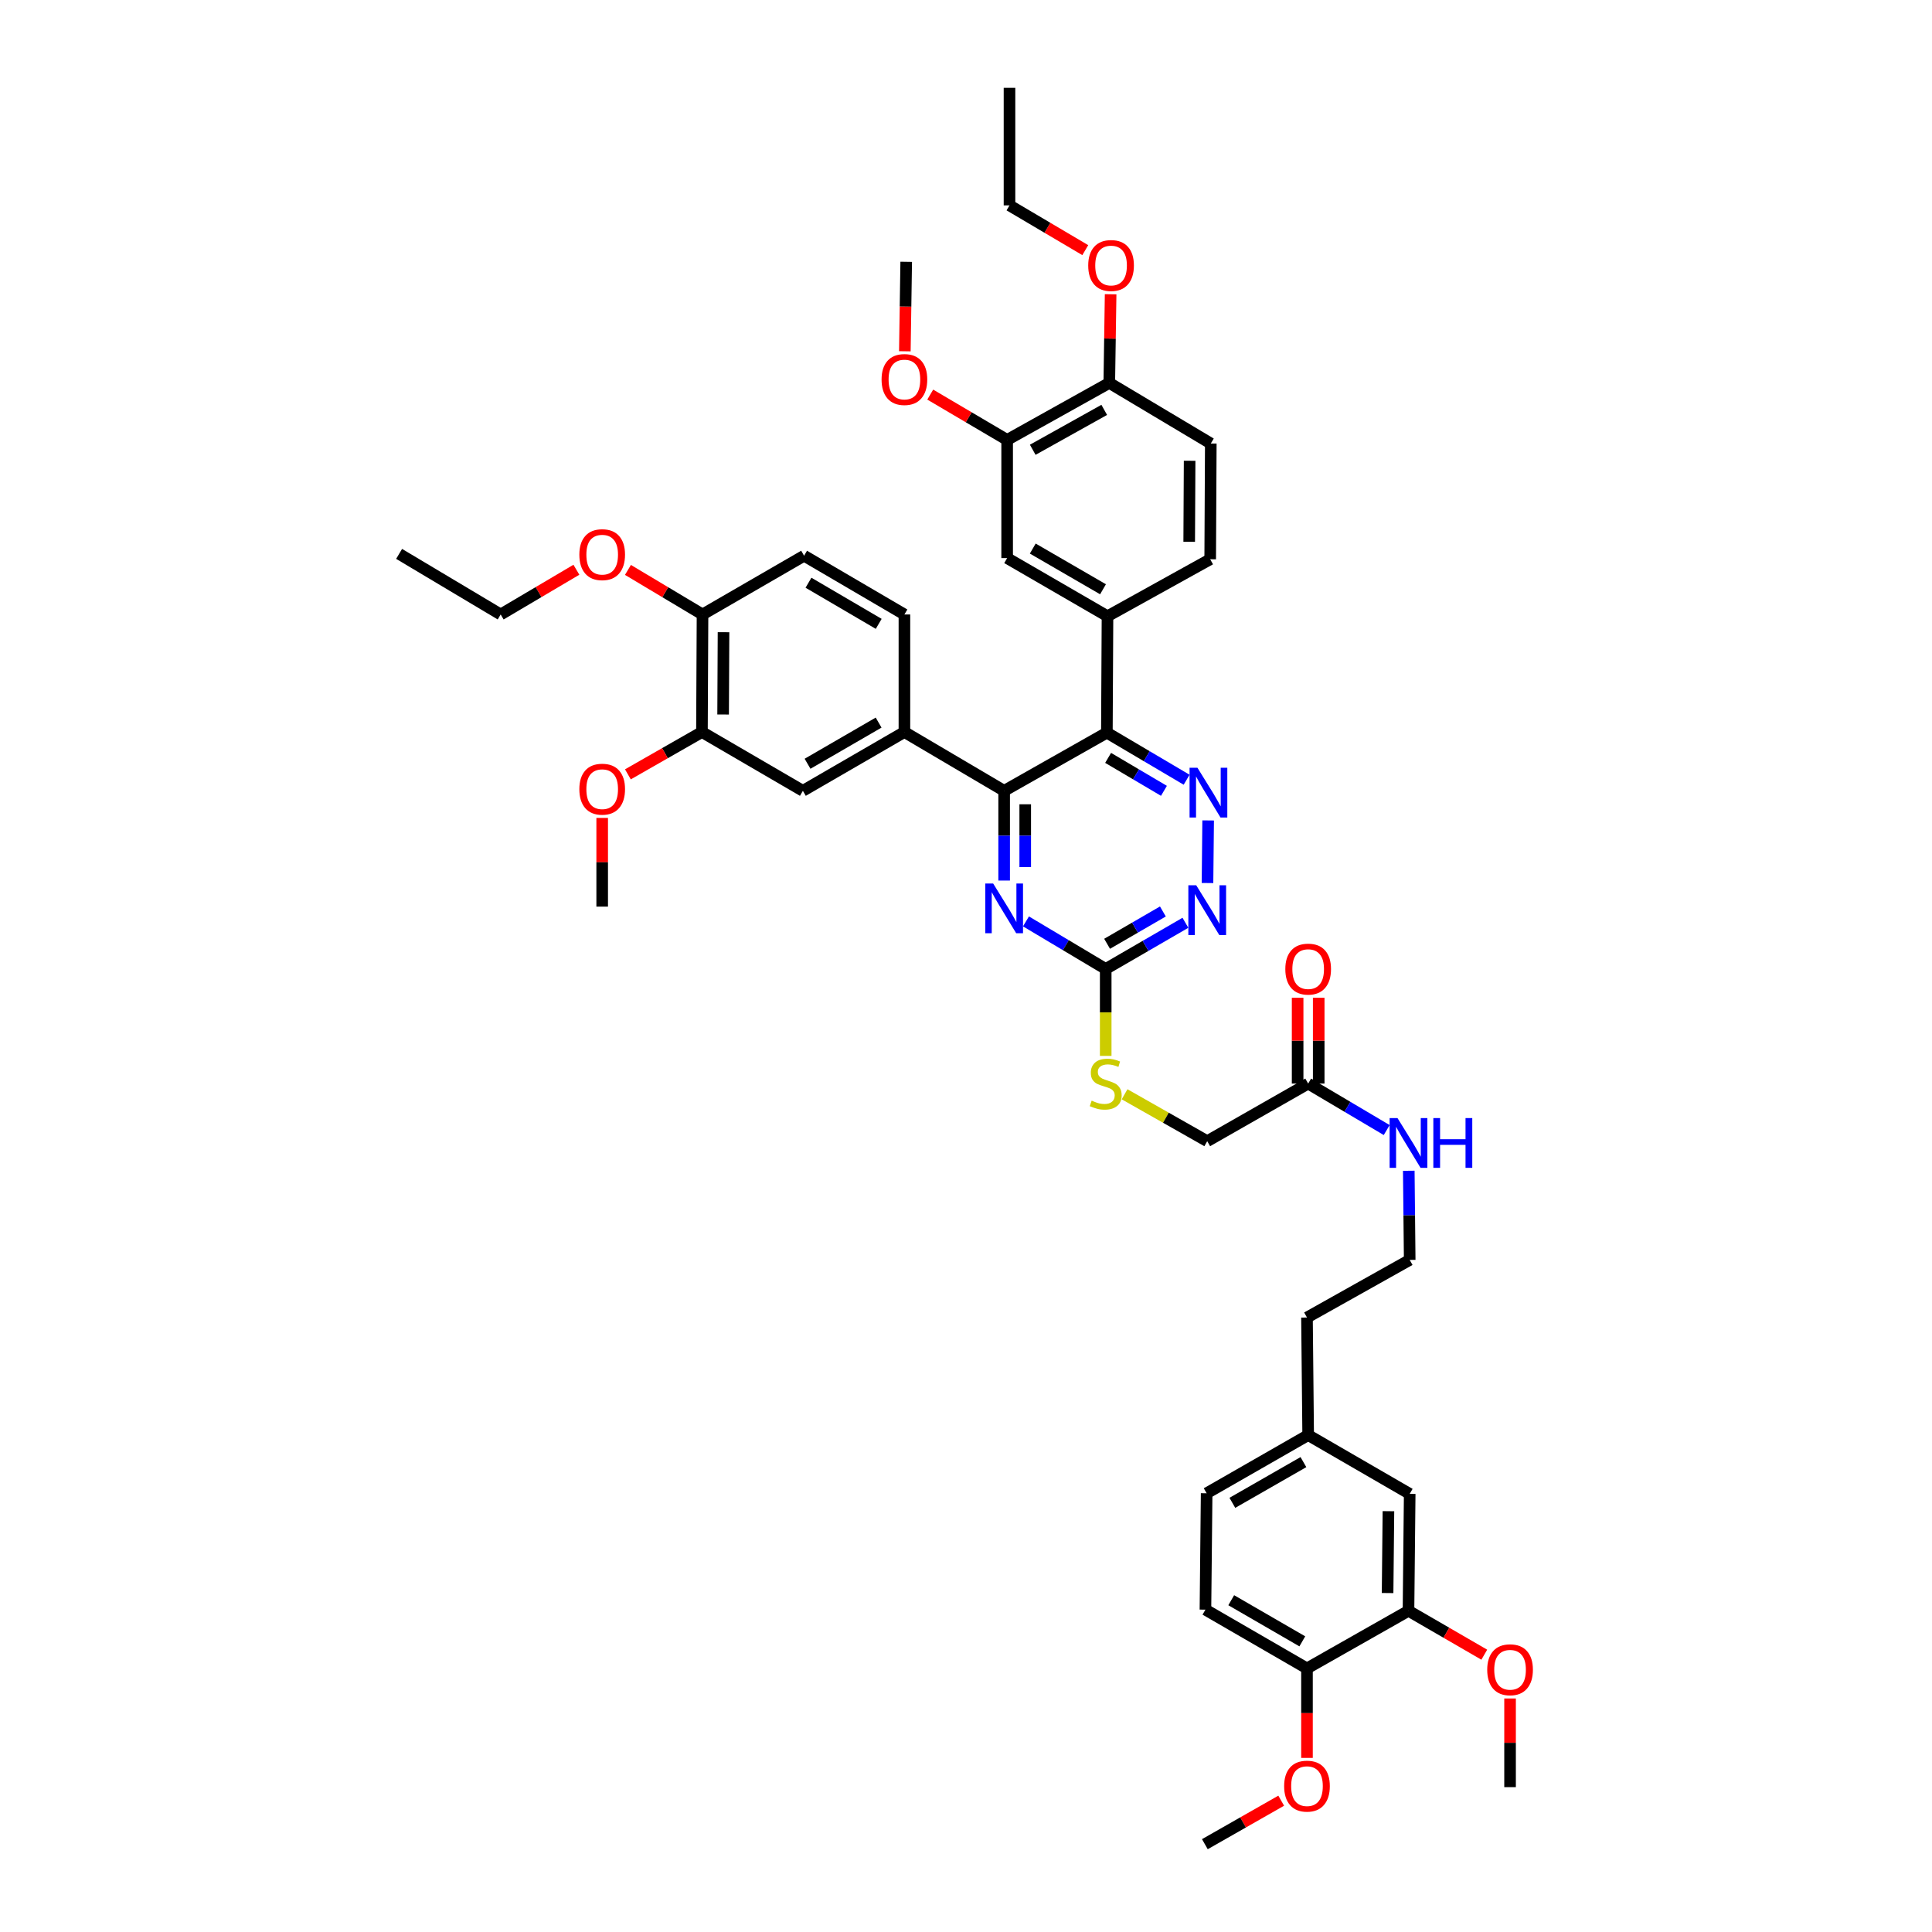 <?xml version='1.0' encoding='iso-8859-1'?>
<svg version='1.1' baseProfile='full'
              xmlns='http://www.w3.org/2000/svg'
                      xmlns:rdkit='http://www.rdkit.org/xml'
                      xmlns:xlink='http://www.w3.org/1999/xlink'
                  xml:space='preserve'
width='1000px' height='1000px' viewBox='0 0 1000 1000'>
<!-- END OF HEADER -->
<rect style='opacity:1.0;fill:#FFFFFF;stroke:none' width='1000' height='1000' x='0' y='0'> </rect>
<path class='bond-0' d='M 572.914,379.222 L 519.743,409.33' style='fill:none;fill-rule:evenodd;stroke:#000000;stroke-width:6px;stroke-linecap:butt;stroke-linejoin:miter;stroke-opacity:1' />
<path class='bond-1' d='M 572.914,379.222 L 593.553,391.406' style='fill:none;fill-rule:evenodd;stroke:#000000;stroke-width:6px;stroke-linecap:butt;stroke-linejoin:miter;stroke-opacity:1' />
<path class='bond-1' d='M 593.553,391.406 L 614.192,403.59' style='fill:none;fill-rule:evenodd;stroke:#0000FF;stroke-width:6px;stroke-linecap:butt;stroke-linejoin:miter;stroke-opacity:1' />
<path class='bond-1' d='M 573.558,392.275 L 588.005,400.804' style='fill:none;fill-rule:evenodd;stroke:#000000;stroke-width:6px;stroke-linecap:butt;stroke-linejoin:miter;stroke-opacity:1' />
<path class='bond-1' d='M 588.005,400.804 L 602.452,409.333' style='fill:none;fill-rule:evenodd;stroke:#0000FF;stroke-width:6px;stroke-linecap:butt;stroke-linejoin:miter;stroke-opacity:1' />
<path class='bond-5' d='M 572.914,379.222 L 573.236,318.963' style='fill:none;fill-rule:evenodd;stroke:#000000;stroke-width:6px;stroke-linecap:butt;stroke-linejoin:miter;stroke-opacity:1' />
<path class='bond-2' d='M 519.743,409.33 L 519.743,432.551' style='fill:none;fill-rule:evenodd;stroke:#000000;stroke-width:6px;stroke-linecap:butt;stroke-linejoin:miter;stroke-opacity:1' />
<path class='bond-2' d='M 519.743,432.551 L 519.743,455.772' style='fill:none;fill-rule:evenodd;stroke:#0000FF;stroke-width:6px;stroke-linecap:butt;stroke-linejoin:miter;stroke-opacity:1' />
<path class='bond-2' d='M 530.656,416.296 L 530.656,432.551' style='fill:none;fill-rule:evenodd;stroke:#000000;stroke-width:6px;stroke-linecap:butt;stroke-linejoin:miter;stroke-opacity:1' />
<path class='bond-2' d='M 530.656,432.551 L 530.656,448.806' style='fill:none;fill-rule:evenodd;stroke:#0000FF;stroke-width:6px;stroke-linecap:butt;stroke-linejoin:miter;stroke-opacity:1' />
<path class='bond-6' d='M 519.743,409.33 L 468.124,378.894' style='fill:none;fill-rule:evenodd;stroke:#000000;stroke-width:6px;stroke-linecap:butt;stroke-linejoin:miter;stroke-opacity:1' />
<path class='bond-4' d='M 625.336,424.656 L 625,457.054' style='fill:none;fill-rule:evenodd;stroke:#0000FF;stroke-width:6px;stroke-linecap:butt;stroke-linejoin:miter;stroke-opacity:1' />
<path class='bond-44' d='M 531.041,476.911 L 551.677,489.222' style='fill:none;fill-rule:evenodd;stroke:#0000FF;stroke-width:6px;stroke-linecap:butt;stroke-linejoin:miter;stroke-opacity:1' />
<path class='bond-44' d='M 551.677,489.222 L 572.314,501.534' style='fill:none;fill-rule:evenodd;stroke:#000000;stroke-width:6px;stroke-linecap:butt;stroke-linejoin:miter;stroke-opacity:1' />
<path class='bond-3' d='M 572.314,501.534 L 592.942,489.582' style='fill:none;fill-rule:evenodd;stroke:#000000;stroke-width:6px;stroke-linecap:butt;stroke-linejoin:miter;stroke-opacity:1' />
<path class='bond-3' d='M 592.942,489.582 L 613.57,477.631' style='fill:none;fill-rule:evenodd;stroke:#0000FF;stroke-width:6px;stroke-linecap:butt;stroke-linejoin:miter;stroke-opacity:1' />
<path class='bond-3' d='M 573.031,488.506 L 587.471,480.14' style='fill:none;fill-rule:evenodd;stroke:#000000;stroke-width:6px;stroke-linecap:butt;stroke-linejoin:miter;stroke-opacity:1' />
<path class='bond-3' d='M 587.471,480.14 L 601.91,471.774' style='fill:none;fill-rule:evenodd;stroke:#0000FF;stroke-width:6px;stroke-linecap:butt;stroke-linejoin:miter;stroke-opacity:1' />
<path class='bond-13' d='M 572.314,501.534 L 572.314,524.031' style='fill:none;fill-rule:evenodd;stroke:#000000;stroke-width:6px;stroke-linecap:butt;stroke-linejoin:miter;stroke-opacity:1' />
<path class='bond-13' d='M 572.314,524.031 L 572.314,546.529' style='fill:none;fill-rule:evenodd;stroke:#CCCC00;stroke-width:6px;stroke-linecap:butt;stroke-linejoin:miter;stroke-opacity:1' />
<path class='bond-7' d='M 573.236,318.963 L 521.295,288.867' style='fill:none;fill-rule:evenodd;stroke:#000000;stroke-width:6px;stroke-linecap:butt;stroke-linejoin:miter;stroke-opacity:1' />
<path class='bond-7' d='M 570.916,305.006 L 534.557,283.938' style='fill:none;fill-rule:evenodd;stroke:#000000;stroke-width:6px;stroke-linecap:butt;stroke-linejoin:miter;stroke-opacity:1' />
<path class='bond-17' d='M 573.236,318.963 L 626.395,289.473' style='fill:none;fill-rule:evenodd;stroke:#000000;stroke-width:6px;stroke-linecap:butt;stroke-linejoin:miter;stroke-opacity:1' />
<path class='bond-8' d='M 468.124,378.894 L 415.571,409.33' style='fill:none;fill-rule:evenodd;stroke:#000000;stroke-width:6px;stroke-linecap:butt;stroke-linejoin:miter;stroke-opacity:1' />
<path class='bond-8' d='M 454.771,374.016 L 417.984,395.321' style='fill:none;fill-rule:evenodd;stroke:#000000;stroke-width:6px;stroke-linecap:butt;stroke-linejoin:miter;stroke-opacity:1' />
<path class='bond-18' d='M 468.124,378.894 L 468.124,318.053' style='fill:none;fill-rule:evenodd;stroke:#000000;stroke-width:6px;stroke-linecap:butt;stroke-linejoin:miter;stroke-opacity:1' />
<path class='bond-10' d='M 521.295,288.867 L 521.295,227.698' style='fill:none;fill-rule:evenodd;stroke:#000000;stroke-width:6px;stroke-linecap:butt;stroke-linejoin:miter;stroke-opacity:1' />
<path class='bond-9' d='M 415.571,409.33 L 363.327,378.894' style='fill:none;fill-rule:evenodd;stroke:#000000;stroke-width:6px;stroke-linecap:butt;stroke-linejoin:miter;stroke-opacity:1' />
<path class='bond-28' d='M 363.327,378.894 L 344.163,389.848' style='fill:none;fill-rule:evenodd;stroke:#000000;stroke-width:6px;stroke-linecap:butt;stroke-linejoin:miter;stroke-opacity:1' />
<path class='bond-28' d='M 344.163,389.848 L 324.999,400.801' style='fill:none;fill-rule:evenodd;stroke:#FF0000;stroke-width:6px;stroke-linecap:butt;stroke-linejoin:miter;stroke-opacity:1' />
<path class='bond-46' d='M 363.327,378.894 L 363.624,318.053' style='fill:none;fill-rule:evenodd;stroke:#000000;stroke-width:6px;stroke-linecap:butt;stroke-linejoin:miter;stroke-opacity:1' />
<path class='bond-46' d='M 374.285,369.821 L 374.492,327.233' style='fill:none;fill-rule:evenodd;stroke:#000000;stroke-width:6px;stroke-linecap:butt;stroke-linejoin:miter;stroke-opacity:1' />
<path class='bond-27' d='M 521.295,227.698 L 501.392,215.97' style='fill:none;fill-rule:evenodd;stroke:#000000;stroke-width:6px;stroke-linecap:butt;stroke-linejoin:miter;stroke-opacity:1' />
<path class='bond-27' d='M 501.392,215.97 L 481.489,204.241' style='fill:none;fill-rule:evenodd;stroke:#FF0000;stroke-width:6px;stroke-linecap:butt;stroke-linejoin:miter;stroke-opacity:1' />
<path class='bond-45' d='M 521.295,227.698 L 574.163,198.196' style='fill:none;fill-rule:evenodd;stroke:#000000;stroke-width:6px;stroke-linecap:butt;stroke-linejoin:miter;stroke-opacity:1' />
<path class='bond-45' d='M 534.543,232.803 L 571.551,212.152' style='fill:none;fill-rule:evenodd;stroke:#000000;stroke-width:6px;stroke-linecap:butt;stroke-linejoin:miter;stroke-opacity:1' />
<path class='bond-11' d='M 729.033,833.749 L 729.658,773.223' style='fill:none;fill-rule:evenodd;stroke:#000000;stroke-width:6px;stroke-linecap:butt;stroke-linejoin:miter;stroke-opacity:1' />
<path class='bond-11' d='M 718.214,824.557 L 718.651,782.189' style='fill:none;fill-rule:evenodd;stroke:#000000;stroke-width:6px;stroke-linecap:butt;stroke-linejoin:miter;stroke-opacity:1' />
<path class='bond-30' d='M 729.033,833.749 L 748.648,845.107' style='fill:none;fill-rule:evenodd;stroke:#000000;stroke-width:6px;stroke-linecap:butt;stroke-linejoin:miter;stroke-opacity:1' />
<path class='bond-30' d='M 748.648,845.107 L 768.263,856.465' style='fill:none;fill-rule:evenodd;stroke:#FF0000;stroke-width:6px;stroke-linecap:butt;stroke-linejoin:miter;stroke-opacity:1' />
<path class='bond-47' d='M 729.033,833.749 L 676.492,863.566' style='fill:none;fill-rule:evenodd;stroke:#000000;stroke-width:6px;stroke-linecap:butt;stroke-linejoin:miter;stroke-opacity:1' />
<path class='bond-12' d='M 677.105,560.853 L 624.855,590.67' style='fill:none;fill-rule:evenodd;stroke:#000000;stroke-width:6px;stroke-linecap:butt;stroke-linejoin:miter;stroke-opacity:1' />
<path class='bond-20' d='M 682.561,560.853 L 682.561,538.647' style='fill:none;fill-rule:evenodd;stroke:#000000;stroke-width:6px;stroke-linecap:butt;stroke-linejoin:miter;stroke-opacity:1' />
<path class='bond-20' d='M 682.561,538.647 L 682.561,516.44' style='fill:none;fill-rule:evenodd;stroke:#FF0000;stroke-width:6px;stroke-linecap:butt;stroke-linejoin:miter;stroke-opacity:1' />
<path class='bond-20' d='M 671.648,560.853 L 671.648,538.647' style='fill:none;fill-rule:evenodd;stroke:#000000;stroke-width:6px;stroke-linecap:butt;stroke-linejoin:miter;stroke-opacity:1' />
<path class='bond-20' d='M 671.648,538.647 L 671.648,516.44' style='fill:none;fill-rule:evenodd;stroke:#FF0000;stroke-width:6px;stroke-linecap:butt;stroke-linejoin:miter;stroke-opacity:1' />
<path class='bond-24' d='M 677.105,560.853 L 697.431,572.885' style='fill:none;fill-rule:evenodd;stroke:#000000;stroke-width:6px;stroke-linecap:butt;stroke-linejoin:miter;stroke-opacity:1' />
<path class='bond-24' d='M 697.431,572.885 L 717.757,584.917' style='fill:none;fill-rule:evenodd;stroke:#0000FF;stroke-width:6px;stroke-linecap:butt;stroke-linejoin:miter;stroke-opacity:1' />
<path class='bond-25' d='M 582.082,566.396 L 603.468,578.533' style='fill:none;fill-rule:evenodd;stroke:#CCCC00;stroke-width:6px;stroke-linecap:butt;stroke-linejoin:miter;stroke-opacity:1' />
<path class='bond-25' d='M 603.468,578.533 L 624.855,590.67' style='fill:none;fill-rule:evenodd;stroke:#000000;stroke-width:6px;stroke-linecap:butt;stroke-linejoin:miter;stroke-opacity:1' />
<path class='bond-14' d='M 363.624,318.053 L 416.195,287.642' style='fill:none;fill-rule:evenodd;stroke:#000000;stroke-width:6px;stroke-linecap:butt;stroke-linejoin:miter;stroke-opacity:1' />
<path class='bond-32' d='M 363.624,318.053 L 344.324,306.52' style='fill:none;fill-rule:evenodd;stroke:#000000;stroke-width:6px;stroke-linecap:butt;stroke-linejoin:miter;stroke-opacity:1' />
<path class='bond-32' d='M 344.324,306.52 L 325.025,294.986' style='fill:none;fill-rule:evenodd;stroke:#FF0000;stroke-width:6px;stroke-linecap:butt;stroke-linejoin:miter;stroke-opacity:1' />
<path class='bond-15' d='M 574.163,198.196 L 626.704,229.56' style='fill:none;fill-rule:evenodd;stroke:#000000;stroke-width:6px;stroke-linecap:butt;stroke-linejoin:miter;stroke-opacity:1' />
<path class='bond-33' d='M 574.163,198.196 L 574.511,175.248' style='fill:none;fill-rule:evenodd;stroke:#000000;stroke-width:6px;stroke-linecap:butt;stroke-linejoin:miter;stroke-opacity:1' />
<path class='bond-33' d='M 574.511,175.248 L 574.858,152.3' style='fill:none;fill-rule:evenodd;stroke:#FF0000;stroke-width:6px;stroke-linecap:butt;stroke-linejoin:miter;stroke-opacity:1' />
<path class='bond-16' d='M 676.492,863.566 L 623.933,833.155' style='fill:none;fill-rule:evenodd;stroke:#000000;stroke-width:6px;stroke-linecap:butt;stroke-linejoin:miter;stroke-opacity:1' />
<path class='bond-16' d='M 674.074,849.558 L 637.283,828.27' style='fill:none;fill-rule:evenodd;stroke:#000000;stroke-width:6px;stroke-linecap:butt;stroke-linejoin:miter;stroke-opacity:1' />
<path class='bond-31' d='M 676.492,863.566 L 676.492,886.726' style='fill:none;fill-rule:evenodd;stroke:#000000;stroke-width:6px;stroke-linecap:butt;stroke-linejoin:miter;stroke-opacity:1' />
<path class='bond-31' d='M 676.492,886.726 L 676.492,909.887' style='fill:none;fill-rule:evenodd;stroke:#FF0000;stroke-width:6px;stroke-linecap:butt;stroke-linejoin:miter;stroke-opacity:1' />
<path class='bond-22' d='M 626.395,289.473 L 626.704,229.56' style='fill:none;fill-rule:evenodd;stroke:#000000;stroke-width:6px;stroke-linecap:butt;stroke-linejoin:miter;stroke-opacity:1' />
<path class='bond-22' d='M 615.528,280.43 L 615.745,238.49' style='fill:none;fill-rule:evenodd;stroke:#000000;stroke-width:6px;stroke-linecap:butt;stroke-linejoin:miter;stroke-opacity:1' />
<path class='bond-21' d='M 468.124,318.053 L 416.195,287.642' style='fill:none;fill-rule:evenodd;stroke:#000000;stroke-width:6px;stroke-linecap:butt;stroke-linejoin:miter;stroke-opacity:1' />
<path class='bond-21' d='M 454.819,322.909 L 418.469,301.621' style='fill:none;fill-rule:evenodd;stroke:#000000;stroke-width:6px;stroke-linecap:butt;stroke-linejoin:miter;stroke-opacity:1' />
<path class='bond-19' d='M 729.658,773.223 L 677.105,742.8' style='fill:none;fill-rule:evenodd;stroke:#000000;stroke-width:6px;stroke-linecap:butt;stroke-linejoin:miter;stroke-opacity:1' />
<path class='bond-23' d='M 623.933,833.155 L 624.558,772.914' style='fill:none;fill-rule:evenodd;stroke:#000000;stroke-width:6px;stroke-linecap:butt;stroke-linejoin:miter;stroke-opacity:1' />
<path class='bond-34' d='M 729.182,605.983 L 729.42,629.056' style='fill:none;fill-rule:evenodd;stroke:#0000FF;stroke-width:6px;stroke-linecap:butt;stroke-linejoin:miter;stroke-opacity:1' />
<path class='bond-34' d='M 729.42,629.056 L 729.658,652.13' style='fill:none;fill-rule:evenodd;stroke:#000000;stroke-width:6px;stroke-linecap:butt;stroke-linejoin:miter;stroke-opacity:1' />
<path class='bond-26' d='M 677.105,742.8 L 676.492,681.947' style='fill:none;fill-rule:evenodd;stroke:#000000;stroke-width:6px;stroke-linecap:butt;stroke-linejoin:miter;stroke-opacity:1' />
<path class='bond-29' d='M 677.105,742.8 L 624.558,772.914' style='fill:none;fill-rule:evenodd;stroke:#000000;stroke-width:6px;stroke-linecap:butt;stroke-linejoin:miter;stroke-opacity:1' />
<path class='bond-29' d='M 674.649,756.785 L 637.866,777.865' style='fill:none;fill-rule:evenodd;stroke:#000000;stroke-width:6px;stroke-linecap:butt;stroke-linejoin:miter;stroke-opacity:1' />
<path class='bond-39' d='M 468.345,181.821 L 468.698,158.66' style='fill:none;fill-rule:evenodd;stroke:#FF0000;stroke-width:6px;stroke-linecap:butt;stroke-linejoin:miter;stroke-opacity:1' />
<path class='bond-39' d='M 468.698,158.66 L 469.051,135.5' style='fill:none;fill-rule:evenodd;stroke:#000000;stroke-width:6px;stroke-linecap:butt;stroke-linejoin:miter;stroke-opacity:1' />
<path class='bond-38' d='M 311.689,423.353 L 311.689,446.307' style='fill:none;fill-rule:evenodd;stroke:#FF0000;stroke-width:6px;stroke-linecap:butt;stroke-linejoin:miter;stroke-opacity:1' />
<path class='bond-38' d='M 311.689,446.307 L 311.689,469.261' style='fill:none;fill-rule:evenodd;stroke:#000000;stroke-width:6px;stroke-linecap:butt;stroke-linejoin:miter;stroke-opacity:1' />
<path class='bond-40' d='M 781.604,879.135 L 781.604,902.08' style='fill:none;fill-rule:evenodd;stroke:#FF0000;stroke-width:6px;stroke-linecap:butt;stroke-linejoin:miter;stroke-opacity:1' />
<path class='bond-40' d='M 781.604,902.08 L 781.604,925.025' style='fill:none;fill-rule:evenodd;stroke:#000000;stroke-width:6px;stroke-linecap:butt;stroke-linejoin:miter;stroke-opacity:1' />
<path class='bond-41' d='M 663.149,932.033 L 643.393,943.289' style='fill:none;fill-rule:evenodd;stroke:#FF0000;stroke-width:6px;stroke-linecap:butt;stroke-linejoin:miter;stroke-opacity:1' />
<path class='bond-41' d='M 643.393,943.289 L 623.636,954.545' style='fill:none;fill-rule:evenodd;stroke:#000000;stroke-width:6px;stroke-linecap:butt;stroke-linejoin:miter;stroke-opacity:1' />
<path class='bond-36' d='M 298.341,294.902 L 278.745,306.478' style='fill:none;fill-rule:evenodd;stroke:#FF0000;stroke-width:6px;stroke-linecap:butt;stroke-linejoin:miter;stroke-opacity:1' />
<path class='bond-36' d='M 278.745,306.478 L 259.149,318.053' style='fill:none;fill-rule:evenodd;stroke:#000000;stroke-width:6px;stroke-linecap:butt;stroke-linejoin:miter;stroke-opacity:1' />
<path class='bond-37' d='M 561.736,129.472 L 542.125,117.89' style='fill:none;fill-rule:evenodd;stroke:#FF0000;stroke-width:6px;stroke-linecap:butt;stroke-linejoin:miter;stroke-opacity:1' />
<path class='bond-37' d='M 542.125,117.89 L 522.514,106.308' style='fill:none;fill-rule:evenodd;stroke:#000000;stroke-width:6px;stroke-linecap:butt;stroke-linejoin:miter;stroke-opacity:1' />
<path class='bond-35' d='M 729.658,652.13 L 676.492,681.947' style='fill:none;fill-rule:evenodd;stroke:#000000;stroke-width:6px;stroke-linecap:butt;stroke-linejoin:miter;stroke-opacity:1' />
<path class='bond-42' d='M 259.149,318.053 L 206.578,286.69' style='fill:none;fill-rule:evenodd;stroke:#000000;stroke-width:6px;stroke-linecap:butt;stroke-linejoin:miter;stroke-opacity:1' />
<path class='bond-43' d='M 522.514,106.308 L 522.514,45.455' style='fill:none;fill-rule:evenodd;stroke:#000000;stroke-width:6px;stroke-linecap:butt;stroke-linejoin:miter;stroke-opacity:1' />
<path  class='atom-2' d='M 619.792 397.38
L 628.232 411.021
Q 629.069 412.367, 630.415 414.805
Q 631.76 417.242, 631.833 417.387
L 631.833 397.38
L 635.253 397.38
L 635.253 423.135
L 631.724 423.135
L 622.666 408.22
Q 621.611 406.474, 620.484 404.473
Q 619.392 402.473, 619.065 401.854
L 619.065 423.135
L 615.718 423.135
L 615.718 397.38
L 619.792 397.38
' fill='#0000FF'/>
<path  class='atom-3' d='M 514.05 457.293
L 522.489 470.935
Q 523.326 472.281, 524.672 474.718
Q 526.018 477.155, 526.091 477.301
L 526.091 457.293
L 529.51 457.293
L 529.51 483.048
L 525.982 483.048
L 516.924 468.134
Q 515.869 466.387, 514.741 464.387
Q 513.65 462.386, 513.322 461.768
L 513.322 483.048
L 509.976 483.048
L 509.976 457.293
L 514.05 457.293
' fill='#0000FF'/>
<path  class='atom-5' d='M 619.162 458.215
L 627.601 471.856
Q 628.438 473.202, 629.784 475.639
Q 631.13 478.077, 631.203 478.222
L 631.203 458.215
L 634.622 458.215
L 634.622 483.97
L 631.094 483.97
L 622.036 469.055
Q 620.981 467.309, 619.853 465.308
Q 618.762 463.308, 618.434 462.689
L 618.434 483.97
L 615.088 483.97
L 615.088 458.215
L 619.162 458.215
' fill='#0000FF'/>
<path  class='atom-14' d='M 565.039 569.693
Q 565.33 569.802, 566.53 570.311
Q 567.731 570.82, 569.04 571.148
Q 570.386 571.439, 571.696 571.439
Q 574.133 571.439, 575.552 570.275
Q 576.97 569.074, 576.97 567.001
Q 576.97 565.582, 576.243 564.709
Q 575.552 563.836, 574.46 563.363
Q 573.369 562.89, 571.55 562.344
Q 569.258 561.653, 567.876 560.999
Q 566.53 560.344, 565.548 558.961
Q 564.602 557.579, 564.602 555.251
Q 564.602 552.013, 566.785 550.013
Q 569.004 548.012, 573.369 548.012
Q 576.352 548.012, 579.735 549.431
L 578.898 552.232
Q 575.806 550.958, 573.478 550.958
Q 570.968 550.958, 569.586 552.013
Q 568.203 553.032, 568.24 554.814
Q 568.24 556.197, 568.931 557.033
Q 569.659 557.87, 570.677 558.343
Q 571.732 558.816, 573.478 559.362
Q 575.806 560.089, 577.189 560.817
Q 578.571 561.544, 579.553 563.036
Q 580.572 564.491, 580.572 567.001
Q 580.572 570.566, 578.171 572.494
Q 575.806 574.385, 571.841 574.385
Q 569.549 574.385, 567.803 573.876
Q 566.094 573.403, 564.056 572.566
L 565.039 569.693
' fill='#CCCC00'/>
<path  class='atom-21' d='M 665.282 501.607
Q 665.282 495.423, 668.338 491.967
Q 671.393 488.511, 677.105 488.511
Q 682.816 488.511, 685.872 491.967
Q 688.927 495.423, 688.927 501.607
Q 688.927 507.864, 685.835 511.429
Q 682.743 514.957, 677.105 514.957
Q 671.43 514.957, 668.338 511.429
Q 665.282 507.9, 665.282 501.607
M 677.105 512.047
Q 681.033 512.047, 683.143 509.428
Q 685.29 506.772, 685.29 501.607
Q 685.29 496.55, 683.143 494.004
Q 681.033 491.421, 677.105 491.421
Q 673.176 491.421, 671.03 493.967
Q 668.92 496.514, 668.92 501.607
Q 668.92 506.809, 671.03 509.428
Q 673.176 512.047, 677.105 512.047
' fill='#FF0000'/>
<path  class='atom-25' d='M 723.34 578.714
L 731.78 592.356
Q 732.616 593.702, 733.962 596.139
Q 735.308 598.576, 735.381 598.722
L 735.381 578.714
L 738.8 578.714
L 738.8 604.469
L 735.272 604.469
L 726.214 589.555
Q 725.159 587.809, 724.031 585.808
Q 722.94 583.807, 722.613 583.189
L 722.613 604.469
L 719.266 604.469
L 719.266 578.714
L 723.34 578.714
' fill='#0000FF'/>
<path  class='atom-25' d='M 741.893 578.714
L 745.385 578.714
L 745.385 589.664
L 758.553 589.664
L 758.553 578.714
L 762.045 578.714
L 762.045 604.469
L 758.553 604.469
L 758.553 592.574
L 745.385 592.574
L 745.385 604.469
L 741.893 604.469
L 741.893 578.714
' fill='#0000FF'/>
<path  class='atom-28' d='M 456.301 196.438
Q 456.301 190.254, 459.357 186.798
Q 462.412 183.342, 468.124 183.342
Q 473.835 183.342, 476.891 186.798
Q 479.946 190.254, 479.946 196.438
Q 479.946 202.695, 476.854 206.26
Q 473.762 209.789, 468.124 209.789
Q 462.449 209.789, 459.357 206.26
Q 456.301 202.731, 456.301 196.438
M 468.124 206.878
Q 472.052 206.878, 474.162 204.259
Q 476.309 201.604, 476.309 196.438
Q 476.309 191.382, 474.162 188.835
Q 472.052 186.253, 468.124 186.253
Q 464.195 186.253, 462.049 188.799
Q 459.939 191.345, 459.939 196.438
Q 459.939 201.64, 462.049 204.259
Q 464.195 206.878, 468.124 206.878
' fill='#FF0000'/>
<path  class='atom-29' d='M 299.867 408.481
Q 299.867 402.297, 302.923 398.841
Q 305.978 395.385, 311.689 395.385
Q 317.401 395.385, 320.456 398.841
Q 323.512 402.297, 323.512 408.481
Q 323.512 414.738, 320.42 418.303
Q 317.328 421.831, 311.689 421.831
Q 306.015 421.831, 302.923 418.303
Q 299.867 414.774, 299.867 408.481
M 311.689 418.921
Q 315.618 418.921, 317.728 416.302
Q 319.874 413.647, 319.874 408.481
Q 319.874 403.425, 317.728 400.878
Q 315.618 398.295, 311.689 398.295
Q 307.761 398.295, 305.614 400.842
Q 303.505 403.388, 303.505 408.481
Q 303.505 413.683, 305.614 416.302
Q 307.761 418.921, 311.689 418.921
' fill='#FF0000'/>
<path  class='atom-31' d='M 769.782 864.263
Q 769.782 858.079, 772.837 854.623
Q 775.893 851.167, 781.604 851.167
Q 787.316 851.167, 790.371 854.623
Q 793.427 858.079, 793.427 864.263
Q 793.427 870.52, 790.335 874.085
Q 787.243 877.614, 781.604 877.614
Q 775.929 877.614, 772.837 874.085
Q 769.782 870.557, 769.782 864.263
M 781.604 874.704
Q 785.533 874.704, 787.643 872.084
Q 789.789 869.429, 789.789 864.263
Q 789.789 859.207, 787.643 856.66
Q 785.533 854.078, 781.604 854.078
Q 777.676 854.078, 775.529 856.624
Q 773.419 859.17, 773.419 864.263
Q 773.419 869.465, 775.529 872.084
Q 777.676 874.704, 781.604 874.704
' fill='#FF0000'/>
<path  class='atom-32' d='M 664.67 924.504
Q 664.67 918.32, 667.725 914.864
Q 670.781 911.408, 676.492 911.408
Q 682.204 911.408, 685.259 914.864
Q 688.315 918.32, 688.315 924.504
Q 688.315 930.761, 685.223 934.326
Q 682.131 937.854, 676.492 937.854
Q 670.817 937.854, 667.725 934.326
Q 664.67 930.797, 664.67 924.504
M 676.492 934.944
Q 680.421 934.944, 682.531 932.325
Q 684.677 929.67, 684.677 924.504
Q 684.677 919.448, 682.531 916.901
Q 680.421 914.318, 676.492 914.318
Q 672.564 914.318, 670.417 916.865
Q 668.307 919.411, 668.307 924.504
Q 668.307 929.706, 670.417 932.325
Q 672.564 934.944, 676.492 934.944
' fill='#FF0000'/>
<path  class='atom-33' d='M 299.867 287.09
Q 299.867 280.906, 302.923 277.45
Q 305.978 273.994, 311.689 273.994
Q 317.401 273.994, 320.456 277.45
Q 323.512 280.906, 323.512 287.09
Q 323.512 293.347, 320.42 296.912
Q 317.328 300.441, 311.689 300.441
Q 306.015 300.441, 302.923 296.912
Q 299.867 293.383, 299.867 287.09
M 311.689 297.53
Q 315.618 297.53, 317.728 294.911
Q 319.874 292.256, 319.874 287.09
Q 319.874 282.034, 317.728 279.487
Q 315.618 276.905, 311.689 276.905
Q 307.761 276.905, 305.614 279.451
Q 303.505 281.997, 303.505 287.09
Q 303.505 292.292, 305.614 294.911
Q 307.761 297.53, 311.689 297.53
' fill='#FF0000'/>
<path  class='atom-34' d='M 563.262 137.428
Q 563.262 131.244, 566.318 127.788
Q 569.374 124.332, 575.085 124.332
Q 580.796 124.332, 583.852 127.788
Q 586.907 131.244, 586.907 137.428
Q 586.907 143.685, 583.815 147.25
Q 580.723 150.779, 575.085 150.779
Q 569.41 150.779, 566.318 147.25
Q 563.262 143.722, 563.262 137.428
M 575.085 147.869
Q 579.014 147.869, 581.123 145.249
Q 583.27 142.594, 583.27 137.428
Q 583.27 132.372, 581.123 129.825
Q 579.014 127.243, 575.085 127.243
Q 571.156 127.243, 569.01 129.789
Q 566.9 132.335, 566.9 137.428
Q 566.9 142.63, 569.01 145.249
Q 571.156 147.869, 575.085 147.869
' fill='#FF0000'/>
</svg>
